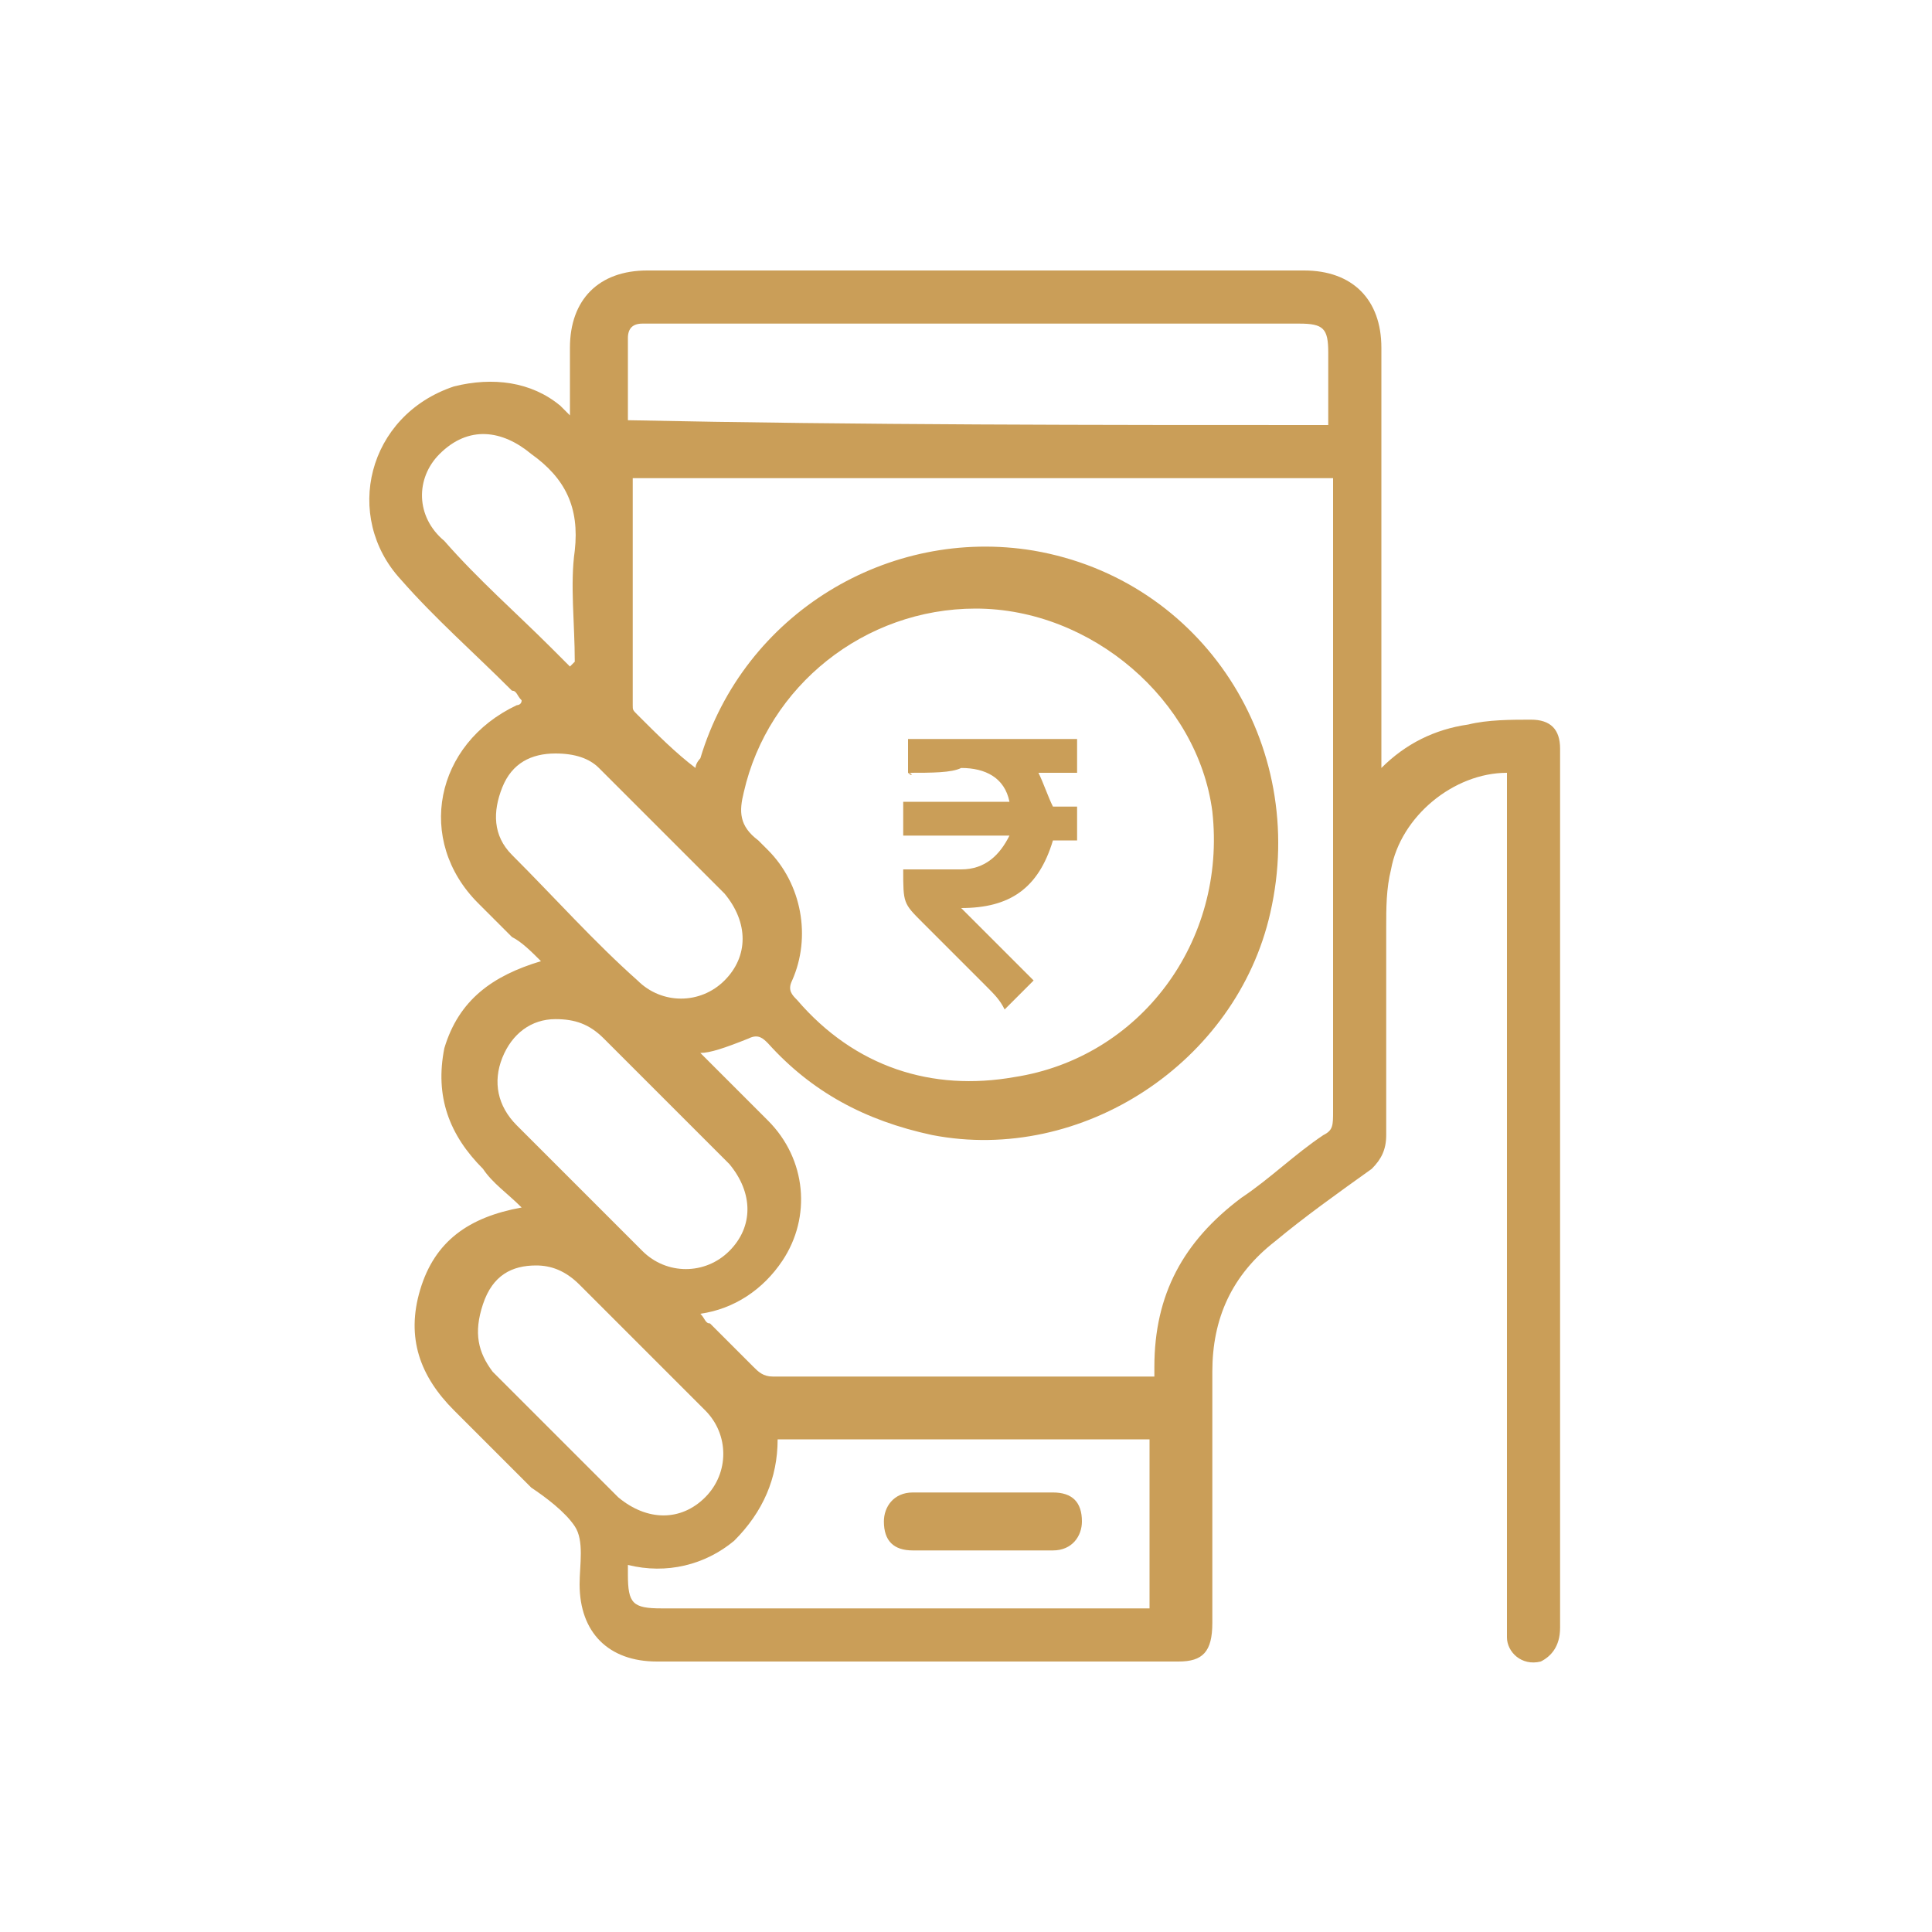 <?xml version="1.0" encoding="utf-8"?>
<!-- Generator: Adobe Illustrator 24.3.1, SVG Export Plug-In . SVG Version: 6.00 Build 0)  -->
<svg version="1.1" id="Layer_1" xmlns="http://www.w3.org/2000/svg" xmlns:xlink="http://www.w3.org/1999/xlink" x="0px" y="0px"
	 viewBox="0 0 40 40" style="enable-background:new 0 0 40 40;" xml:space="preserve">
<style type="text/css">
	.st0{fill:#CA9E58;}
</style>
<g>
	<path class="st0" d="M10.8,25c-0.3-0.3-0.6-0.5-0.8-0.8c-0.7-0.7-1-1.5-0.8-2.5c0.3-1,1-1.5,2-1.8c-0.2-0.2-0.4-0.4-0.6-0.5
		c-0.2-0.2-0.5-0.5-0.7-0.7c-1.3-1.3-0.9-3.3,0.8-4.1c0,0,0.1,0,0.1-0.1c-0.1-0.1-0.1-0.2-0.2-0.2C9.8,13.5,9,12.8,8.3,12
		c-1.2-1.3-0.7-3.4,1.1-4c0.8-0.2,1.6-0.1,2.2,0.4c0.1,0.1,0.1,0.1,0.2,0.2c0-0.5,0-0.9,0-1.4c0-1,0.6-1.6,1.6-1.6
		c4.5,0,9.1,0,13.6,0c1,0,1.6,0.6,1.6,1.6c0,2.8,0,5.6,0,8.3c0,0.1,0,0.2,0,0.4c0.5-0.5,1.1-0.8,1.8-0.9c0.4-0.1,0.9-0.1,1.3-0.1
		s0.6,0.2,0.6,0.6c0,0.1,0,0.1,0,0.1c0,6.1,0,12.1,0,18.1c0,0.4-0.2,0.6-0.4,0.7c-0.4,0.1-0.7-0.2-0.7-0.5c0-0.1,0-0.2,0-0.3
		c0-5.7,0-11.4,0-17.2c0-0.1,0-0.2,0-0.4c-1.1,0-2.2,0.9-2.4,2c-0.1,0.4-0.1,0.8-0.1,1.2c0,1.4,0,2.9,0,4.3c0,0.3-0.1,0.5-0.3,0.7
		c-0.7,0.5-1.4,1-2,1.5c-0.9,0.7-1.3,1.6-1.3,2.7c0,1.8,0,3.5,0,5.2c0,0.6-0.2,0.8-0.7,0.8c-3.6,0-7.2,0-10.8,0
		c-1,0-1.6-0.6-1.6-1.6c0-0.4,0.1-0.9-0.1-1.2S11.3,31,11,30.8c-0.5-0.5-1-1-1.6-1.6c-0.7-0.7-1-1.5-0.7-2.5
		C9,25.7,9.7,25.2,10.8,25z M14.5,21.8c0.1,0.1,0.1,0.1,0.2,0.2c0.4,0.4,0.8,0.8,1.2,1.2c0.8,0.8,0.9,2,0.3,2.9
		c-0.4,0.6-1,1-1.7,1.1c0.1,0.1,0.1,0.2,0.2,0.2c0.3,0.3,0.6,0.6,0.9,0.9c0.1,0.1,0.2,0.2,0.4,0.2c2.5,0,5.1,0,7.6,0
		c0.1,0,0.2,0,0.3,0c0-0.1,0-0.2,0-0.2c0-1.5,0.6-2.6,1.8-3.5c0.6-0.4,1.1-0.9,1.7-1.3c0.2-0.1,0.2-0.2,0.2-0.5c0-4.3,0-8.5,0-12.8
		c0-0.1,0-0.2,0-0.3c-4.9,0-9.7,0-14.5,0V10c0,1.6,0,3.1,0,4.6c0,0.1,0,0.1,0.1,0.2c0.4,0.4,0.8,0.8,1.2,1.1c0-0.1,0.1-0.2,0.1-0.2
		c0.9-3,3.9-4.8,6.9-4.3c3.5,0.6,5.7,4,4.9,7.5c-0.7,3.1-3.9,5.2-7,4.6c-1.4-0.3-2.5-0.9-3.4-1.9c-0.1-0.1-0.2-0.2-0.4-0.1
		C15,21.7,14.7,21.8,14.5,21.8z M20.2,12.6c-2.3,0-4.3,1.6-4.8,3.8c-0.1,0.4-0.1,0.7,0.3,1c0.1,0.1,0.2,0.2,0.2,0.2
		c0.7,0.7,0.9,1.8,0.5,2.7c-0.1,0.2,0,0.3,0.1,0.4c1.2,1.4,2.8,1.9,4.5,1.6c2.6-0.4,4.4-2.8,4.1-5.5C24.8,14.5,22.6,12.6,20.2,12.6z
		 M27.5,8.8c0-0.5,0-1,0-1.5s-0.1-0.6-0.6-0.6c-4.4,0-8.9,0-13.4,0c-0.1,0-0.1,0-0.2,0C13.1,6.7,13,6.8,13,7c0,0.6,0,1.1,0,1.7
		C17.8,8.8,22.7,8.8,27.5,8.8z M23.8,29.8c-2.6,0-5.1,0-7.7,0c0,0.8-0.3,1.5-0.9,2.1c-0.6,0.5-1.4,0.7-2.2,0.5c0,0.1,0,0.2,0,0.2
		c0,0.6,0.1,0.7,0.7,0.7c3.3,0,6.5,0,9.8,0c0.1,0,0.2,0,0.3,0C23.8,32.1,23.8,31,23.8,29.8z M11.5,15.6c-0.5,0-0.9,0.2-1.1,0.7
		c-0.2,0.5-0.2,1,0.2,1.4c0.9,0.9,1.7,1.8,2.6,2.6c0.5,0.5,1.3,0.5,1.8,0s0.5-1.2,0-1.8c-0.9-0.9-1.7-1.7-2.6-2.6
		C12.2,15.7,11.9,15.6,11.5,15.6z M11.5,21.1c-0.5,0-0.9,0.3-1.1,0.8s-0.1,1,0.3,1.4c0.9,0.9,1.7,1.7,2.6,2.6c0.5,0.5,1.3,0.5,1.8,0
		s0.5-1.2,0-1.8c-0.9-0.9-1.7-1.7-2.6-2.6C12.2,21.2,11.9,21.1,11.5,21.1z M11.1,26.2c-0.5,0-0.9,0.2-1.1,0.8s-0.1,1,0.2,1.4
		c0.9,0.9,1.7,1.7,2.6,2.6c0.6,0.5,1.3,0.5,1.8,0s0.5-1.3,0-1.8c-0.9-0.9-1.7-1.7-2.6-2.6C11.7,26.3,11.4,26.2,11.1,26.2z
		 M11.8,13.8l0.1-0.1c0-0.8-0.1-1.6,0-2.3c0.1-0.9-0.2-1.5-0.9-2c-0.6-0.5-1.3-0.6-1.9,0c-0.5,0.5-0.5,1.3,0.1,1.8
		c0.7,0.8,1.5,1.5,2.2,2.2C11.6,13.6,11.7,13.7,11.8,13.8z"/>
	<path class="st0" d="M18.8,16c0-0.2,0-0.4,0-0.7c1.2,0,2.4,0,3.5,0c0,0.2,0,0.4,0,0.7c-0.3,0-0.5,0-0.8,0c0.1,0.2,0.2,0.5,0.3,0.7
		c0.2,0,0.3,0,0.5,0c0,0.2,0,0.5,0,0.7c-0.2,0-0.4,0-0.5,0c-0.3,1-0.9,1.4-1.9,1.4c0.5,0.5,1,1,1.5,1.5c-0.2,0.2-0.4,0.4-0.6,0.6
		c-0.1-0.2-0.2-0.3-0.4-0.5c-0.4-0.4-0.9-0.9-1.3-1.3s-0.4-0.4-0.4-1.1c0.4,0,0.8,0,1.2,0c0.5,0,0.8-0.3,1-0.7c-0.7,0-1.5,0-2.2,0
		c0-0.2,0-0.5,0-0.7c0.7,0,1.5,0,2.2,0c-0.1-0.5-0.5-0.7-1-0.7C19.7,16,19.3,16,18.8,16C18.9,16.1,18.9,16,18.8,16z"/>
	<path class="st0" d="M20.3,32.1c-0.5,0-0.9,0-1.4,0c-0.4,0-0.6-0.2-0.6-0.6c0-0.3,0.2-0.6,0.6-0.6c1,0,1.9,0,2.9,0
		c0.4,0,0.6,0.2,0.6,0.6c0,0.3-0.2,0.6-0.6,0.6C21.2,32.1,20.8,32.1,20.3,32.1z"/>
</g>
</svg>
